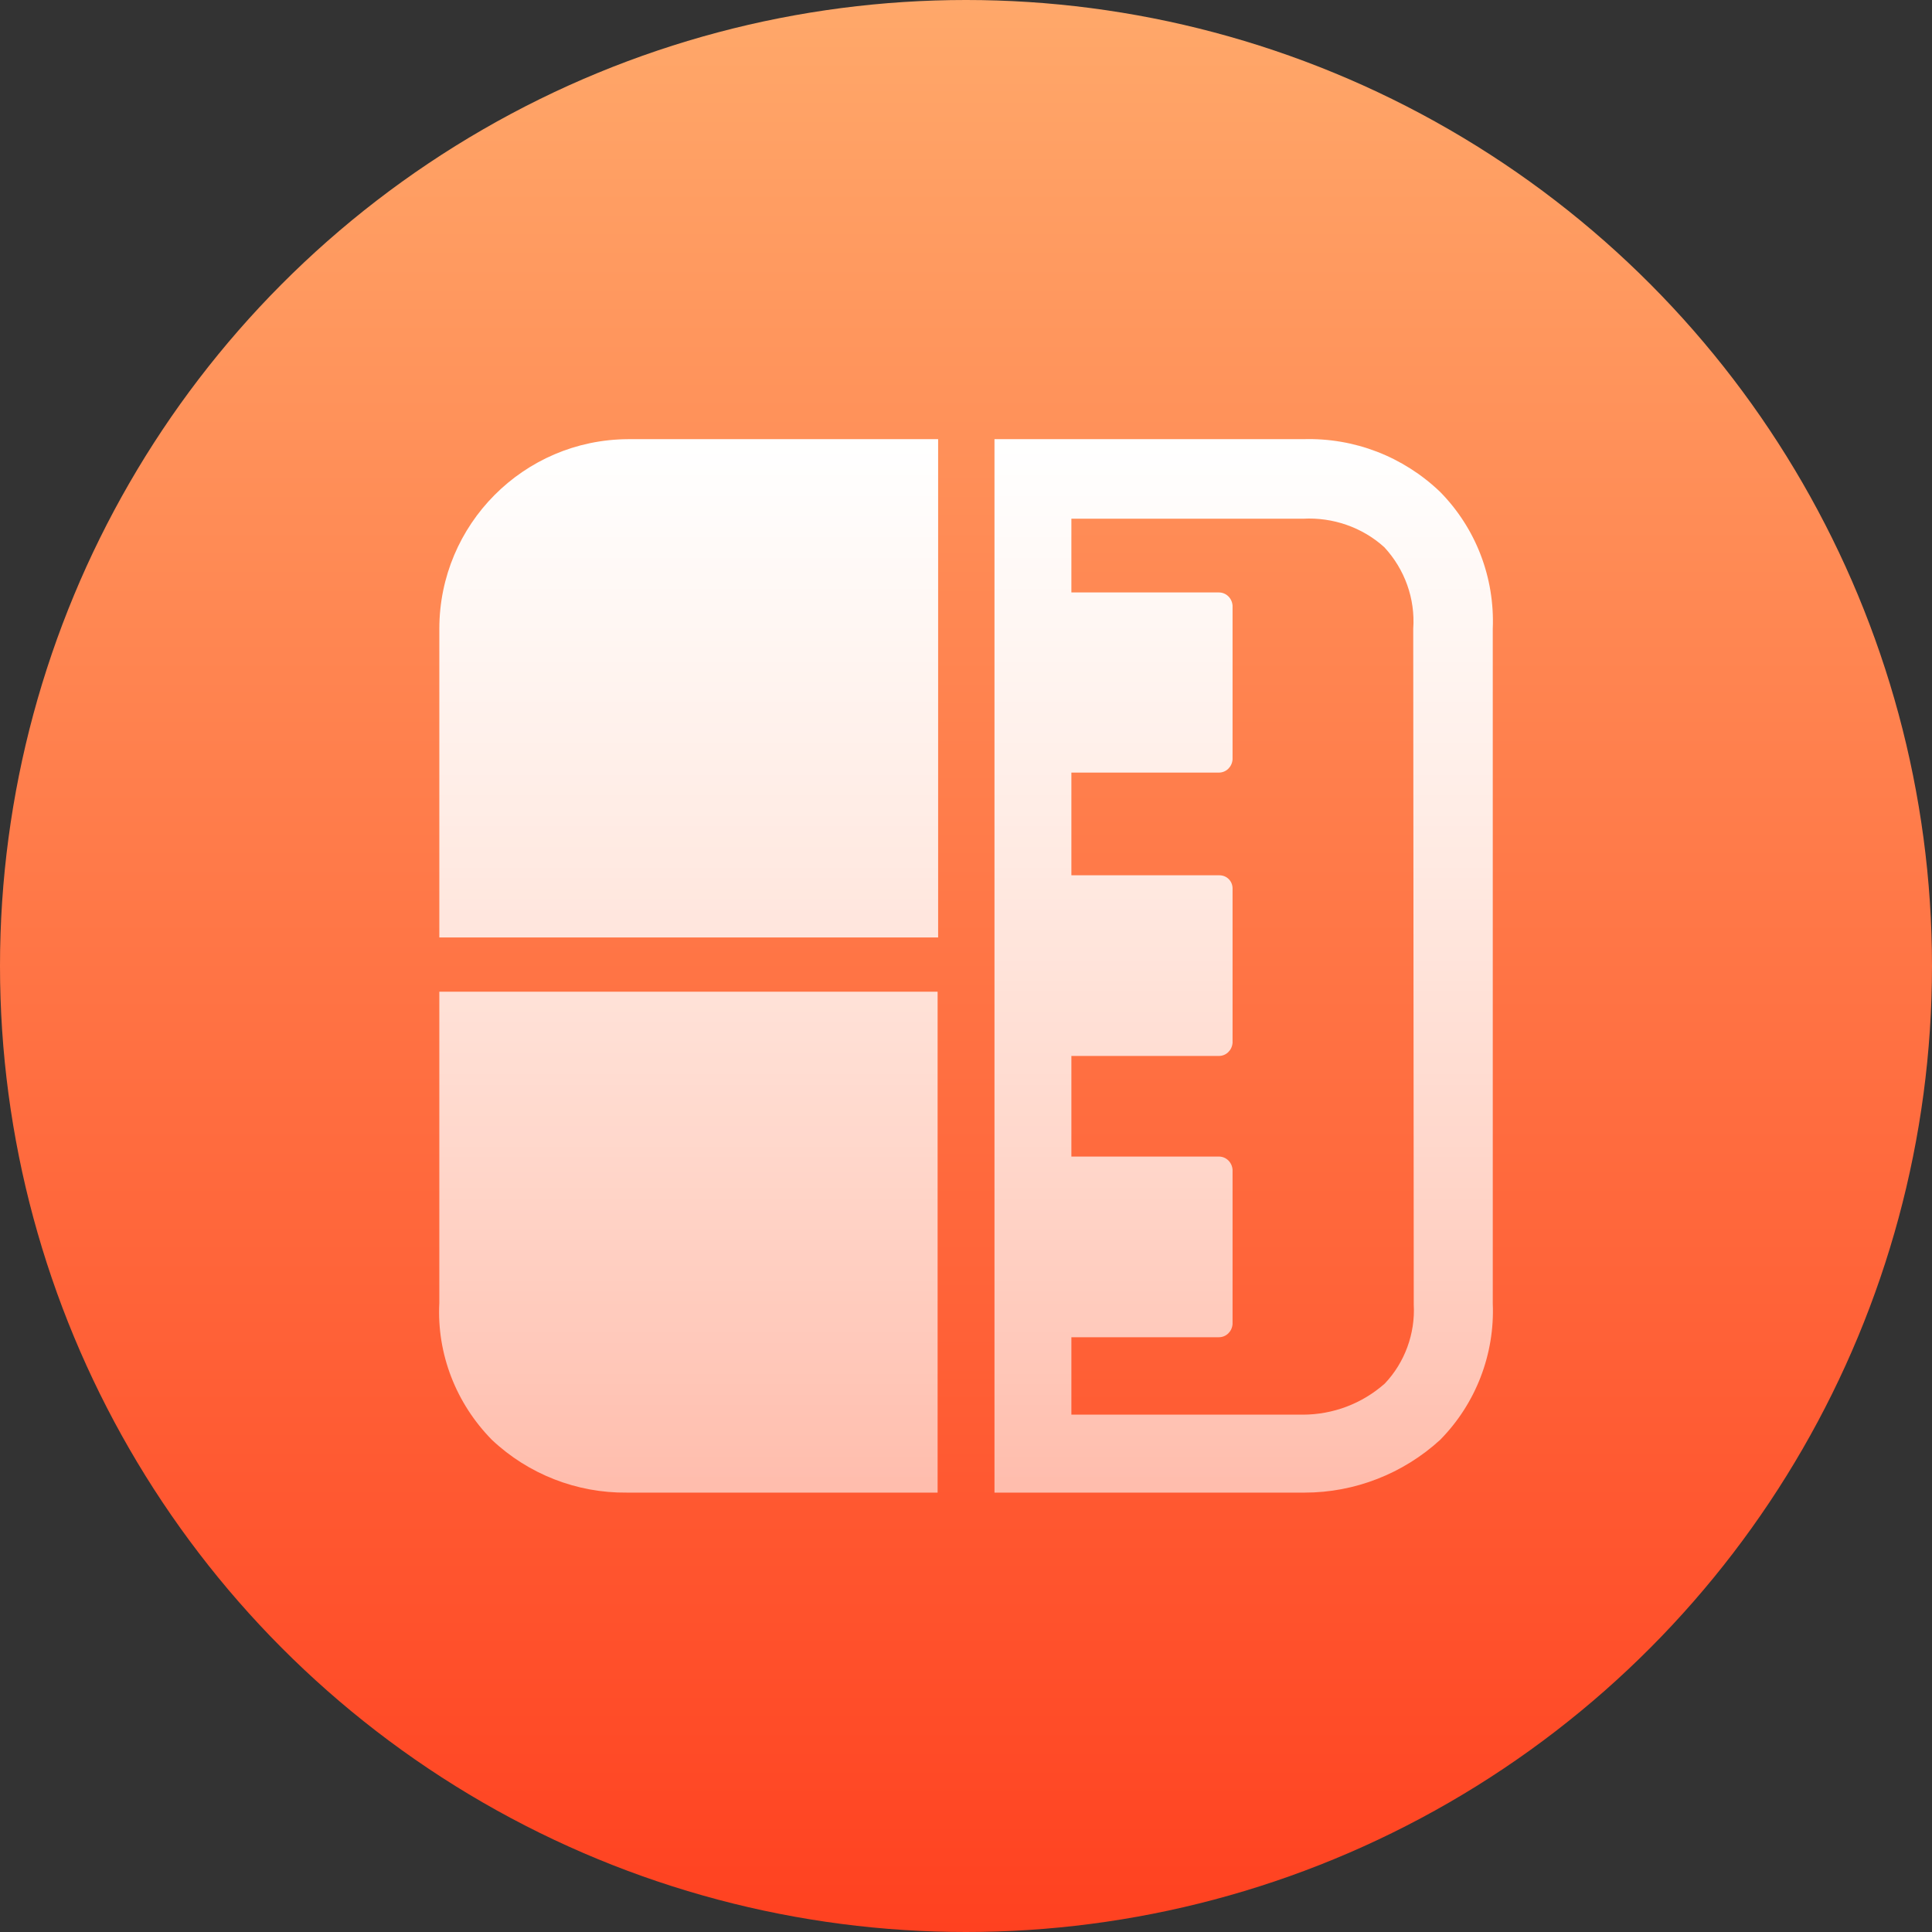 <svg width="66" height="66" viewBox="0 0 66 66" fill="none" xmlns="http://www.w3.org/2000/svg">
<rect x="0" y="0" width="66" height="66" fill="#333333" stroke="none"/>
<circle cx="33" cy="33" r="33" fill="url(#paint0_linear_468_24406)"/>
<path d="M15.008 44.512C14.918 46.257 15.584 47.949 16.807 49.19C18.049 50.36 19.704 51.008 21.414 50.99H32.03V33.878H15.008V44.512ZM21.45 15.003C17.887 15.021 15.008 17.918 15.008 21.481V32.025H32.048V15.003H21.45ZM49.195 16.802C47.936 15.597 46.262 14.949 44.517 15.003H33.973V50.99H44.571C46.28 50.99 47.936 50.342 49.195 49.19C50.419 47.949 51.067 46.257 50.995 44.53V21.481C51.067 19.735 50.419 18.044 49.195 16.802ZM48.296 44.566C48.35 45.556 47.99 46.545 47.306 47.265C46.532 47.949 45.543 48.327 44.499 48.327H36.6V45.682H41.638C41.89 45.682 42.088 45.484 42.106 45.232V39.96C42.088 39.708 41.89 39.51 41.638 39.51H36.6V36.073H41.638C41.89 36.073 42.088 35.875 42.106 35.623V30.351C42.106 30.099 41.908 29.901 41.656 29.901H36.6V26.393H41.638C41.89 26.393 42.088 26.195 42.106 25.943V20.689C42.088 20.437 41.89 20.239 41.638 20.239H36.6V17.72H44.517C45.525 17.666 46.532 18.008 47.288 18.692C47.99 19.448 48.35 20.455 48.278 21.481L48.296 44.566Z" fill="url(#paint1_linear_468_24406)"/>
<defs>
<linearGradient id="paint0_linear_468_24406" x1="33" y1="0" x2="33" y2="66" gradientUnits="userSpaceOnUse">
<stop stop-color="#FFA86A"/>
<stop offset="1" stop-color="#FF4120"/>
</linearGradient>
<linearGradient id="paint1_linear_468_24406" x1="33" y1="15" x2="33" y2="50.99" gradientUnits="userSpaceOnUse">
<stop stop-color="white"/>
<stop offset="1" stop-color="white" stop-opacity="0.6"/>
</linearGradient>
</defs>
</svg>
